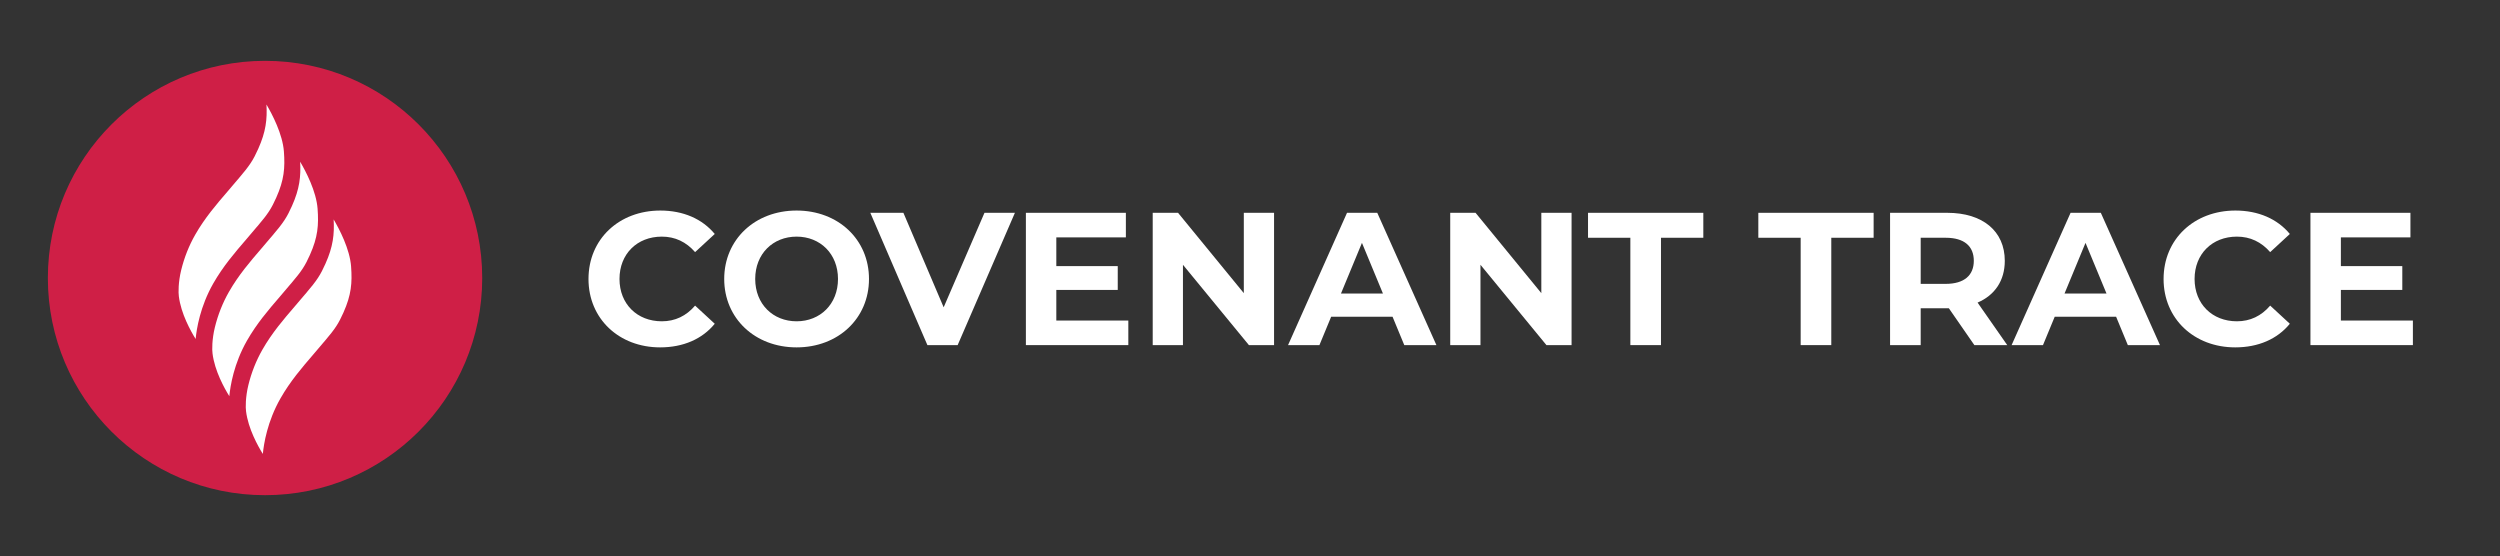 <?xml version="1.0" encoding="UTF-8"?><svg id="uuid-8b5b49b5-1dfe-4fae-bcb0-babd358860c4" xmlns="http://www.w3.org/2000/svg" viewBox="0 0 555.836 123.652"><rect x="0" y="0" width="555.836" height="123.652" fill="#333333" stroke="none"/><defs><style>.uuid-0ef7c866-73a9-46cd-b566-782efeec2702{fill:#fff;}.uuid-75ac79a8-4738-4395-8017-7a37eebb956f{fill:#cf1f46;}</style></defs><path class="uuid-75ac79a8-4738-4395-8017-7a37eebb956f" d="M107.214,61.811c0,26.668-21.618,48.286-48.286,48.286S10.641,88.48,10.641,61.811,32.259,13.525,58.927,13.525s48.286,21.618,48.286,48.286"/><path class="uuid-0ef7c866-73a9-46cd-b566-782efeec2702" d="M57.201,50.346l-.005-.003-.179.205c-.75.909-1.544,1.831-2.31,2.722-2.507,2.912-5.099,5.921-7.279,9.732-2.935,5.138-3.721,10.139-3.931,12.365-1.101-1.762-3.253-5.622-3.734-9.486-.115-.745-.141-3.13.515-5.806.684-2.804,1.736-5.463,3.127-7.896,2.141-3.747,4.71-6.728,7.194-9.612.73-.848,1.483-1.724,2.205-2.594l.123-.133c2.687-3.145,3.373-4.269,4.495-6.771,1.701-3.79,2-6.559,1.821-9.835,1.28,2.177,3.596,6.592,3.88,10.472.261,3.591.067,6.287-1.711,10.249-1.063,2.369-1.724,3.468-4.21,6.39"/><path class="uuid-0ef7c866-73a9-46cd-b566-782efeec2702" d="M64.69,63.068h-.005l-.177.2c-.753.912-1.547,1.834-2.313,2.725-2.507,2.909-5.099,5.919-7.276,9.729-2.935,5.138-3.721,10.139-3.931,12.367-1.101-1.765-3.255-5.622-3.734-9.489-.118-.745-.141-3.127.512-5.803.686-2.807,1.739-5.463,3.13-7.898,2.141-3.747,4.71-6.728,7.194-9.612.73-.85,1.485-1.726,2.205-2.597l.123-.131c2.687-3.145,3.373-4.269,4.495-6.771,1.701-3.79,1.998-6.559,1.818-9.835,1.28,2.177,3.596,6.592,3.88,10.472.264,3.591.069,6.29-1.708,10.249-1.063,2.372-1.726,3.468-4.213,6.392"/><path class="uuid-0ef7c866-73a9-46cd-b566-782efeec2702" d="M78.06,59.262c.264,3.591.069,6.287-1.708,10.249-1.065,2.372-1.726,3.47-4.215,6.392h-.003l-.177.2c-.75.909-1.544,1.831-2.313,2.722-2.507,2.912-5.099,5.921-7.276,9.732-2.935,5.138-3.721,10.139-3.931,12.367-1.101-1.765-3.255-5.622-3.734-9.489-.118-.745-.141-3.127.512-5.806.686-2.807,1.739-5.463,3.13-7.896,2.141-3.747,4.71-6.728,7.191-9.612.733-.848,1.485-1.726,2.208-2.597l.123-.131c2.687-3.145,3.373-4.269,4.495-6.771,1.701-3.79,1.998-6.559,1.818-9.837,1.28,2.179,3.596,6.595,3.88,10.475"/><path class="uuid-0ef7c866-73a9-46cd-b566-782efeec2702" d="M130.843,62.023c0-8.867,6.808-15.212,15.969-15.212,5.085,0,9.329,1.849,12.102,5.211l-4.37,4.034c-1.976-2.269-4.455-3.446-7.396-3.446-5.505,0-9.413,3.866-9.413,9.413s3.908,9.413,9.413,9.413c2.941,0,5.421-1.177,7.396-3.488l4.37,4.034c-2.773,3.404-7.018,5.253-12.145,5.253-9.119,0-15.927-6.346-15.927-15.212Z"/><path class="uuid-0ef7c866-73a9-46cd-b566-782efeec2702" d="M161.017,62.023c0-8.741,6.808-15.212,16.095-15.212,9.245,0,16.095,6.43,16.095,15.212s-6.85,15.212-16.095,15.212c-9.287,0-16.095-6.472-16.095-15.212ZM186.315,62.023c0-5.589-3.95-9.413-9.203-9.413s-9.203,3.824-9.203,9.413,3.95,9.413,9.203,9.413,9.203-3.824,9.203-9.413Z"/><path class="uuid-0ef7c866-73a9-46cd-b566-782efeec2702" d="M225.65,47.315l-12.732,29.416h-6.724l-12.691-29.416h7.354l8.951,21.011,9.076-21.011h6.766Z"/><path class="uuid-0ef7c866-73a9-46cd-b566-782efeec2702" d="M250.866,71.268v5.463h-22.776v-29.416h22.23v5.463h-15.464v6.388h13.657v5.295h-13.657v6.808h16.011Z"/><path class="uuid-0ef7c866-73a9-46cd-b566-782efeec2702" d="M283.266,47.315v29.416h-5.589l-14.666-17.86v17.86h-6.724v-29.416h5.632l14.623,17.86v-17.86h6.724Z"/><path class="uuid-0ef7c866-73a9-46cd-b566-782efeec2702" d="M309.617,70.428h-13.657l-2.606,6.303h-6.976l13.111-29.416h6.724l13.152,29.416h-7.144l-2.606-6.303ZM307.474,65.259l-4.665-11.262-4.664,11.262h9.329Z"/><path class="uuid-0ef7c866-73a9-46cd-b566-782efeec2702" d="M349.414,47.315v29.416h-5.589l-14.666-17.86v17.86h-6.724v-29.416h5.632l14.623,17.86v-17.86h6.724Z"/><path class="uuid-0ef7c866-73a9-46cd-b566-782efeec2702" d="M362.485,52.862h-9.413v-5.547h25.634v5.547h-9.413v23.869h-6.808v-23.869Z"/><path class="uuid-0ef7c866-73a9-46cd-b566-782efeec2702" d="M400.35,52.862h-9.413v-5.547h25.634v5.547h-9.413v23.869h-6.808v-23.869Z"/><path class="uuid-0ef7c866-73a9-46cd-b566-782efeec2702" d="M438.97,76.731l-5.673-8.194h-6.262v8.194h-6.808v-29.416h12.733c7.858,0,12.774,4.076,12.774,10.674,0,4.413-2.227,7.648-6.051,9.287l6.598,9.455h-7.312ZM432.584,52.862h-5.548v10.253h5.548c4.16,0,6.261-1.933,6.261-5.127,0-3.236-2.101-5.127-6.261-5.127Z"/><path class="uuid-0ef7c866-73a9-46cd-b566-782efeec2702" d="M470.489,70.428h-13.657l-2.606,6.303h-6.976l13.111-29.416h6.724l13.152,29.416h-7.144l-2.606-6.303ZM468.346,65.259l-4.665-11.262-4.664,11.262h9.329Z"/><path class="uuid-0ef7c866-73a9-46cd-b566-782efeec2702" d="M481.039,62.023c0-8.867,6.808-15.212,15.969-15.212,5.085,0,9.329,1.849,12.102,5.211l-4.37,4.034c-1.976-2.269-4.455-3.446-7.396-3.446-5.505,0-9.413,3.866-9.413,9.413s3.908,9.413,9.413,9.413c2.941,0,5.421-1.177,7.396-3.488l4.37,4.034c-2.773,3.404-7.018,5.253-12.145,5.253-9.119,0-15.927-6.346-15.927-15.212Z"/><path class="uuid-0ef7c866-73a9-46cd-b566-782efeec2702" d="M536.468,71.268v5.463h-22.776v-29.416h22.23v5.463h-15.464v6.388h13.657v5.295h-13.657v6.808h16.011Z"/></svg>